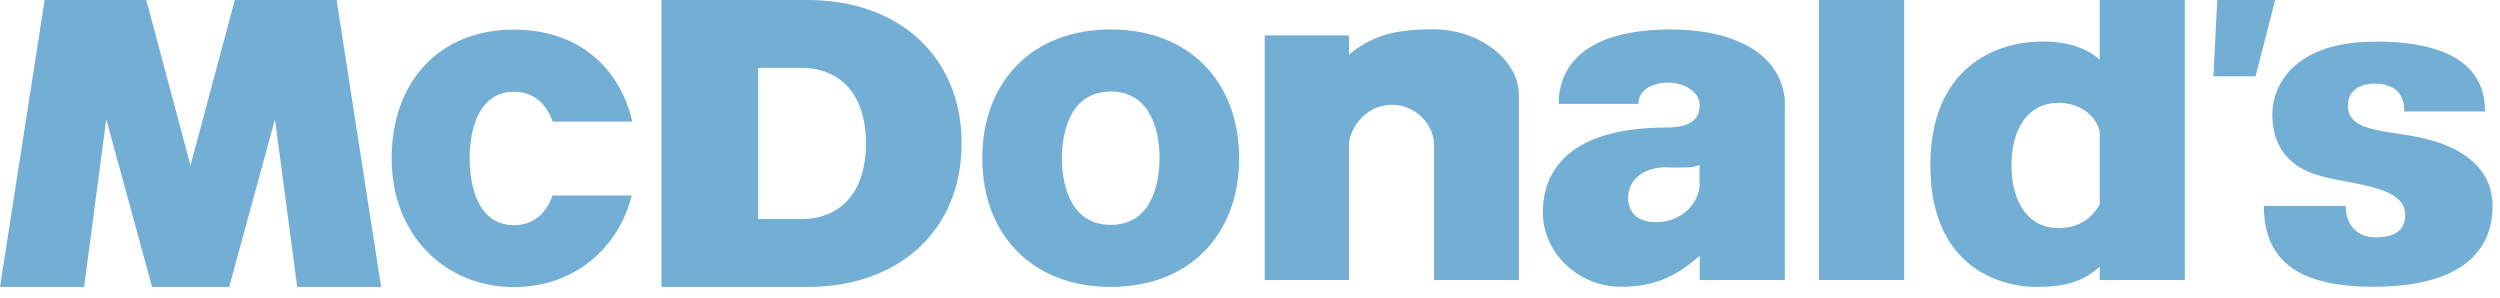 <?xml version="1.0" encoding="UTF-8"?> <svg xmlns="http://www.w3.org/2000/svg" width="168" height="20" viewBox="0 0 168 20" fill="none"><path fill-rule="evenodd" clip-rule="evenodd" d="M122.24 18.82H127.96V0H122.24V18.82Z" fill="#73AED5"></path><path fill-rule="evenodd" clip-rule="evenodd" d="M148.99 0H152.89L151.57 5.13H148.74L149 0" fill="#73AED5"></path><path fill-rule="evenodd" clip-rule="evenodd" d="M159.6 2.79C163.41 2.79 166.98 3.75 167 7.49H161.57C161.57 6.2 160.82 5.62 159.55 5.62C158.8 5.62 157.78 5.93 157.78 7.11C157.78 9.07 160.88 8.68 163.5 9.46C165.86 10.16 167.5 11.57 167.5 13.84C167.5 17.32 164.77 19.25 159.6 19.27C154.19 19.29 152.15 17.34 152.13 13.84H157.63C157.63 15.16 158.45 15.95 159.61 15.95C161 15.95 161.63 15.42 161.63 14.44C161.63 12.39 157.84 12.45 155.6 11.72C154.08 11.22 152.7 10.09 152.7 7.7C152.7 5.7 154.2 2.8 159.6 2.8" fill="#73AED5"></path><path fill-rule="evenodd" clip-rule="evenodd" d="M42.46 13.12C41.51 16.86 38.41 19.29 34.54 19.29C29.87 19.29 26.31 15.75 26.32 10.64C26.32 5.53 29.48 1.99 34.54 1.99C38.74 1.99 41.62 4.42 42.49 8.17H37.14C36.73 7.04 35.94 6.17 34.54 6.17C32.18 6.17 31.56 8.67 31.56 10.65C31.56 12.63 32.18 15.13 34.54 15.13C35.93 15.13 36.72 14.26 37.13 13.14H42.46" fill="#73AED5"></path><path fill-rule="evenodd" clip-rule="evenodd" d="M3 0H9.83L12.8 11.12L15.78 0H22.62L25.61 19.28H19.97L18.48 8.01L15.4 19.28H10.22L7.14 8.01L5.65 19.28H0L3 0Z" fill="#73AED5"></path><path fill-rule="evenodd" clip-rule="evenodd" d="M90.65 9.6V18.82H84.99V2.38H90.65V3.66C92.08 2.54 93.37 1.97 96.31 1.97C99.5 1.97 102.06 4.1 102.07 6.34V18.82H96.37V9.77C96.37 8.27 95.03 7.04 93.56 7.04C91.68 7.04 90.74 8.71 90.65 9.6Z" fill="#73AED5"></path><path fill-rule="evenodd" clip-rule="evenodd" d="M141.1 4.01V0H146.82V18.82H141.1V17.91C140.35 18.59 139.36 19.28 136.9 19.28C134.13 19.28 129.72 17.74 129.72 11.12C129.72 4.51 134.13 2.79 137.26 2.79C139.54 2.79 140.61 3.58 141.1 4.01ZM135.17 11.11C135.17 13.68 136.37 15.33 138.33 15.33C139.51 15.33 140.5 14.82 141.1 13.74V8.8C140.8 7.71 139.74 6.91 138.33 6.91C136.36 6.91 135.17 8.54 135.17 11.11Z" fill="#73AED5"></path><path fill-rule="evenodd" clip-rule="evenodd" d="M66.01 10.63C66.01 5.52 69.33 1.98 74.64 1.98C79.95 1.98 83.26 5.52 83.27 10.63C83.27 15.75 79.95 19.28 74.64 19.28C69.34 19.28 66.01 15.74 66.01 10.63ZM77.92 10.63C77.92 8.65 77.24 6.15 74.64 6.15C72.05 6.15 71.36 8.65 71.36 10.63C71.36 12.6 72.04 15.11 74.64 15.11C77.24 15.11 77.92 12.61 77.92 10.63Z" fill="#73AED5"></path><path fill-rule="evenodd" clip-rule="evenodd" d="M44.45 0H54.28C60.43 0 64.62 3.82 64.62 9.64C64.62 15.46 60.43 19.28 54.28 19.28H44.45V0ZM50.95 14.72H53.92C55.85 14.72 58.19 13.55 58.19 9.64C58.19 5.73 55.85 4.56 53.92 4.56H50.95V14.72Z" fill="#73AED5"></path><path fill-rule="evenodd" clip-rule="evenodd" d="M112.27 1.98C116.33 1.98 119.67 3.47 119.94 6.75V18.82H114.22V17.19C112.83 18.38 111.45 19.27 108.94 19.27C106.03 19.27 103.68 16.97 103.68 14.27C103.68 11.57 105.34 8.57 112 8.57C113.72 8.57 114.22 7.9 114.22 7.09C114.22 6.1 113.08 5.55 112.13 5.55C111.18 5.55 110.1 5.95 110.1 6.98H104.74C104.74 4.56 106.37 1.98 112.29 1.98H112.27ZM111.95 11.24C110.63 11.24 109.41 11.94 109.41 13.3C109.41 14.17 109.93 14.93 111.28 14.93C112.57 14.93 113.95 14.16 114.21 12.58V11.08C113.77 11.32 112.79 11.25 111.95 11.25" fill="#73AED5"></path></svg> 